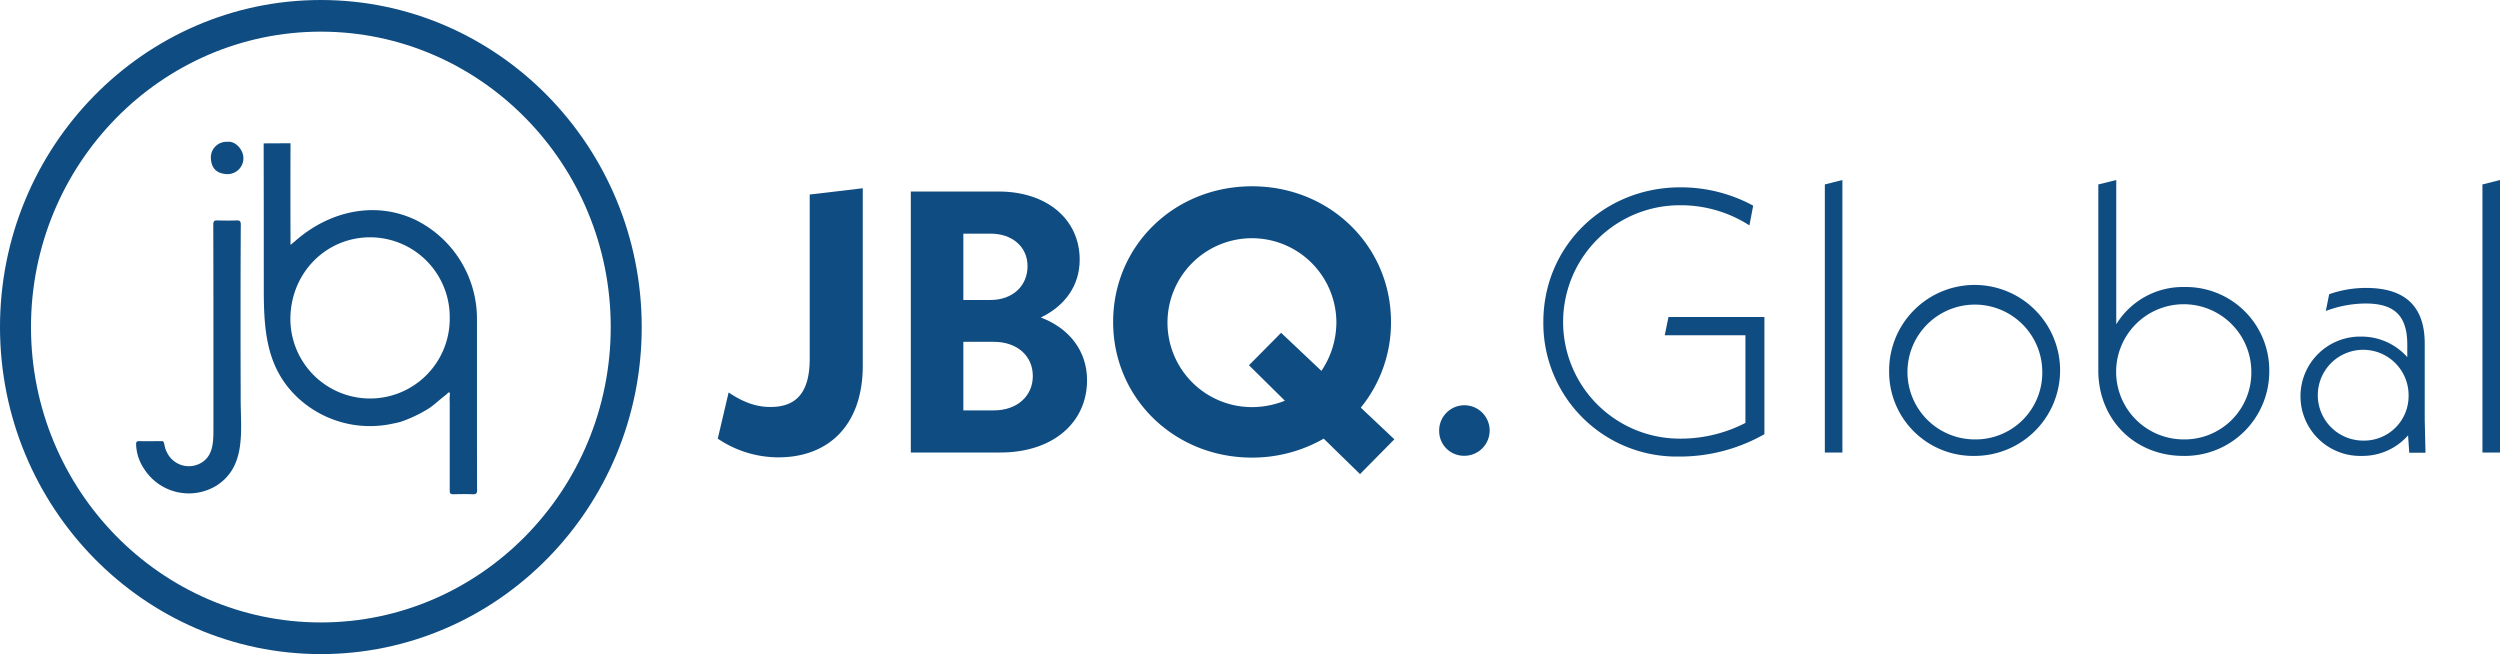 <svg xmlns="http://www.w3.org/2000/svg" width="611.529" height="160" viewBox="0 0 611.529 160">
  <defs>
    <style>
      .cls-1 {
        fill: #0f4c81;
      }
    </style>
  </defs>
  <g id="Layer_2" data-name="Layer 2">
    <g id="Layer_1-2" data-name="Layer 1">
      <g>
        <path class="cls-1" d="M78.486,160C35.216,160,0,124.128,0,80,0,35.872,35.216,0,78.486,0c43.27,0,78.486,35.872,78.486,80C157.004,124.128,121.788,160,78.486,160Zm0-152.256C39.385,7.744,7.58,40.16,7.58,80s31.805,72.256,70.906,72.256c39.101,0,70.906-32.416,70.906-72.256S117.587,7.744,78.486,7.744Z"/>
        <path class="cls-1" d="M71.064,35.04c-.032,7.776-.032,15.968,0,23.744v1.12s.695-.576.979-.8c8.117-7.264,19.329-10.112,29.468-5.376a26.968,26.968,0,0,1,15.16,24.16V97.312c0,7.52,0,15.009.032,22.529,0,.896-.253,1.088-1.074,1.056-1.579-.064-3.159-.032-4.706,0-.632,0-.916-.128-.916-.864v-21.76a10.115,10.115,0,0,1,.032-1.696.666.666,0,0,0,0-.352c-.032-.096-.095-.224-.19-.256h-.063c-.031,0-.031.032-.063.032-.221.16-.411.384-.601.544-1.358,1.024-2.589,2.208-3.979,3.2a32.962,32.962,0,0,1-6.917,3.36,12.666,12.666,0,0,1-1.831.448,25.931,25.931,0,0,1-23.278-6.016c-8.022-7.328-8.591-16.704-8.591-26.912,0-11.84,0-23.712-.032-35.552Zm-.032,42.688a19.488,19.488,0,1,0,38.974.16A19.493,19.493,0,0,0,90.488,58.048C79.781,58.08,71.222,66.656,71.032,77.729Z"/>
        <path class="cls-1" d="M58.841,82.304c0,5.151.032,10.271.032,15.424,0,7.488,1.421,16.288-5.811,20.992a12.965,12.965,0,0,1-17.813-4.032,11.341,11.341,0,0,1-1.958-6.016c0-.576.158-.768.758-.768,1.421.031,2.843.031,4.295,0H39.511a1.079,1.079,0,0,1,.316.031c.221.096.253.32.316.544a5.641,5.641,0,0,1,.158.704,5.751,5.751,0,0,0,.6,1.6,5.942,5.942,0,0,0,7.833,2.688c3.822-1.824,3.443-6.112,3.474-9.696v-15.36c0-10.24,0-20.512-.032-30.752V54.912c0-.8.253-1.024.979-.992,1.548.032,3.095.064,4.643,0,.884-.032,1.105.192,1.105,1.088C58.841,64.096,58.841,73.184,58.841,82.304Z"/>
        <path class="cls-1" d="M55.651,34.688c1.958-.256,3.98,2.016,3.885,4.128a3.878,3.878,0,0,1-3.98,3.776c-2.874-.128-3.885-1.728-3.98-3.968A3.84,3.84,0,0,1,55.651,34.688Z"/>
        <path class="cls-1" d="M175.575,107.296,178.228,96c3.38,2.272,6.57,3.552,10.234,3.552,6.127,0,9.601-3.296,9.601-11.776V47.584l12.981-1.536V89.44c0,14.496-8.307,22.432-20.656,22.432A26.468,26.468,0,0,1,175.575,107.296Z"/>
        <path class="cls-1" d="M265.905,92.992c0,10.496-8.496,17.696-21.193,17.696H222.793V46.848H244.27c11.876,0,19.835,6.848,19.835,16.672,0,6.304-3.569,11.296-9.507,14.144C261.61,80.32,265.905,85.888,265.905,92.992Zm-30.257-35.84V73.376h6.664c5.306,0,9.033-3.36,9.033-8.288,0-4.736-3.759-7.936-9.033-7.936ZM252.64,92c0-5.024-3.916-8.384-9.507-8.384h-7.485v16.768h7.485C248.724,100.384,252.64,96.928,252.64,92Z"/>
        <path class="cls-1" d="M332.674,115.969l-8.875-8.672a35.228,35.228,0,0,1-17.529,4.64c-19.076,0-33.984-14.592-33.984-33.184,0-18.592,14.876-33.184,33.984-33.184,19.014,0,33.985,14.592,33.985,33.184a32.953,32.953,0,0,1-7.391,20.96l8.211,7.744ZM314.292,98.016l-8.781-8.672,7.864-7.936L323.23,90.721a21.3,21.3,0,0,0,3.664-11.936,20.657,20.657,0,1,0-20.656,20.8A21.78,21.78,0,0,0,314.292,98.016Z"/>
        <path class="cls-1" d="M352.035,105.471a6.177,6.177,0,1,1,6.127,6.016A6.051,6.051,0,0,1,352.035,105.471Z"/>
        <path class="cls-1" d="M431.595,77.567v28.64a41.934,41.934,0,0,1-21.004,5.472,32.611,32.611,0,0,1-33.069-32.929c0-18.496,14.719-32.928,33.511-32.928a37.19,37.19,0,0,1,17.814,4.48l-.916,4.832a31.036,31.036,0,0,0-16.898-4.928,28.545,28.545,0,0,0-.442,57.088,34.612,34.612,0,0,0,16.361-3.84V82.015h-19.74l.916-4.48H431.595Z"/>
        <path class="cls-1" d="M446.376,45.119l4.295-1.088v66.656h-4.295Z"/>
        <path class="cls-1" d="M462.105,90.816a20.91,20.91,0,1,1,20.909,20.704A20.545,20.545,0,0,1,462.105,90.816Zm37.459,0a16.488,16.488,0,1,0-16.518,16.672A16.314,16.314,0,0,0,499.564,90.816Z"/>
        <path class="cls-1" d="M555.089,90.816A20.646,20.646,0,0,1,534.085,111.519c-11.781,0-20.814-8.768-20.814-20.896V45.119l4.39-1.088V79.327a19.11,19.11,0,0,1,16.708-9.12A20.384,20.384,0,0,1,555.089,90.816Zm-4.391,0A16.534,16.534,0,1,0,534.085,107.487,16.34,16.34,0,0,0,550.698,90.816Z"/>
        <path class="cls-1" d="M589.326,110.687l-.284-4.192a14.836,14.836,0,0,1-11.339,5.024,14.597,14.597,0,1,1,0-29.184,14.988,14.988,0,0,1,11.149,5.024V84.351c0-7.104-3.095-10.112-10.233-10.112a28.243,28.243,0,0,0-9.696,1.824l.821-4.096a27.054,27.054,0,0,1,9.033-1.536c9.506,0,14.339,4.48,14.339,13.6v18.688l.189,8.031h-3.979Zm-.159-13.76A11.105,11.105,0,1,0,578.019,107.775,10.886,10.886,0,0,0,589.167,96.927Z"/>
        <path class="cls-1" d="M607.234,45.119l4.295-1.088v66.656h-4.295Z"/>
      </g>
    </g>
  </g>
</svg>
